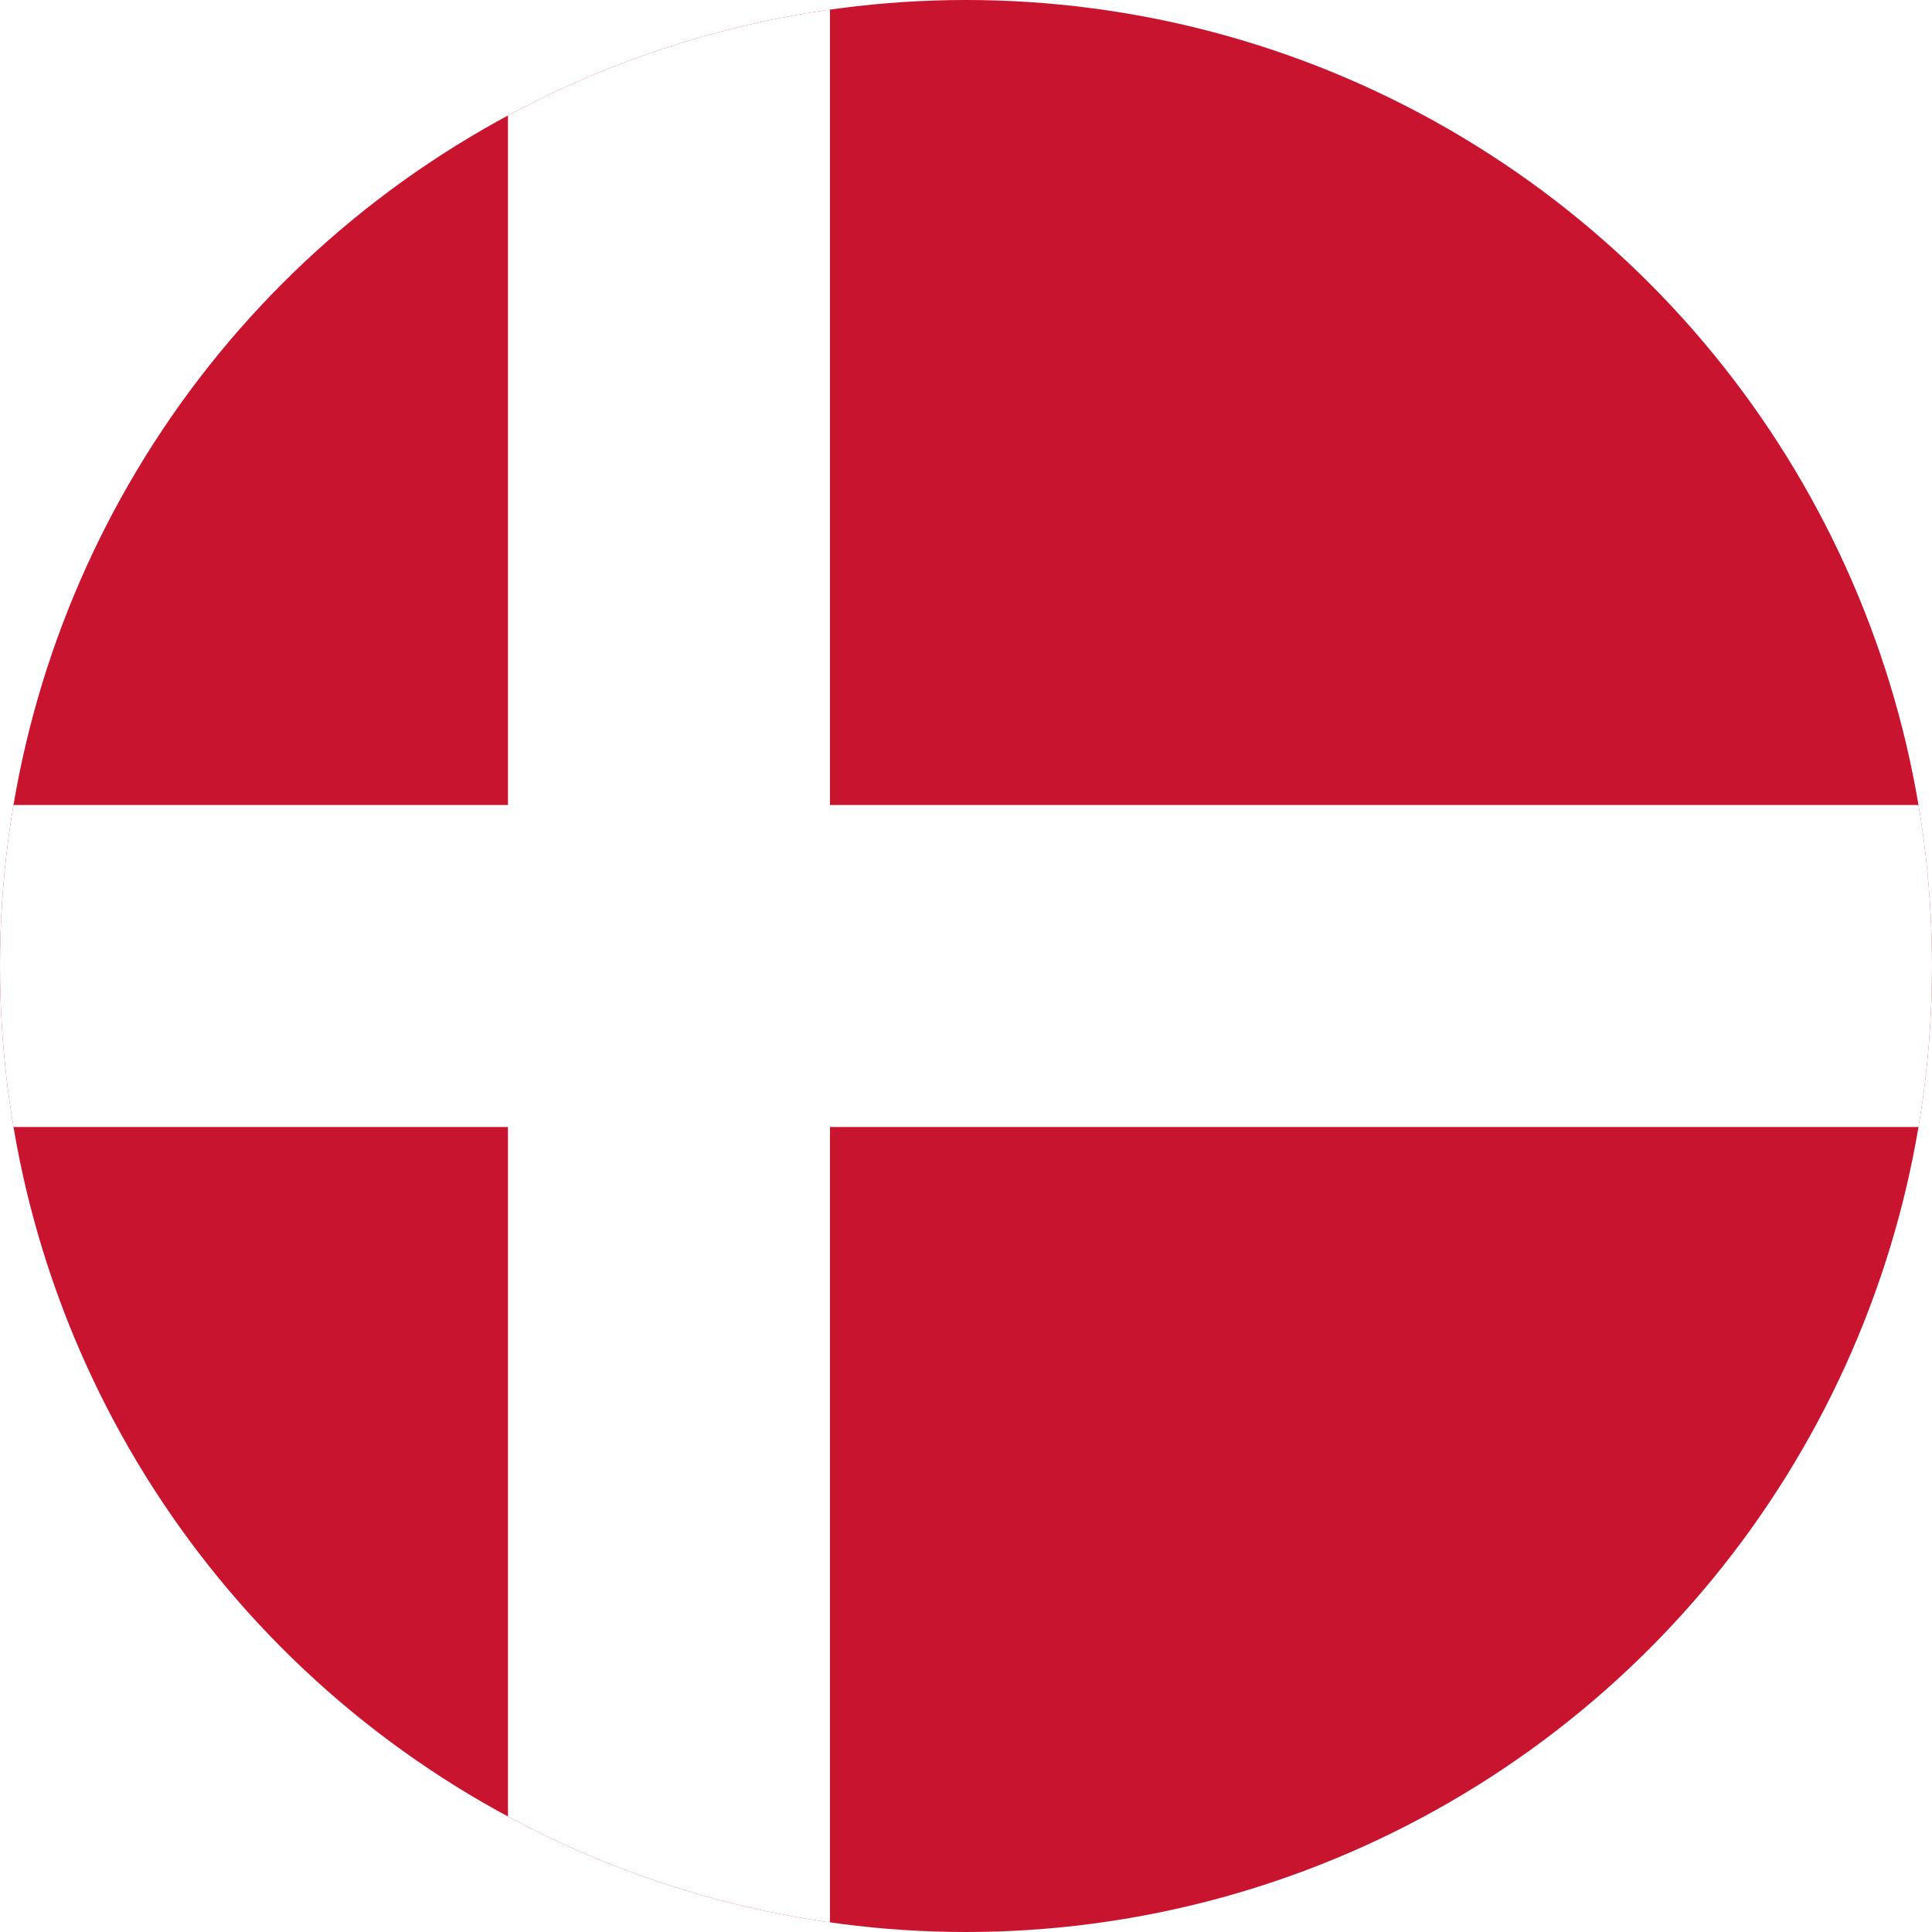 <?xml version="1.0" encoding="UTF-8"?>
<svg id="Vrstva_1" data-name="Vrstva 1" xmlns="http://www.w3.org/2000/svg" xmlns:xlink="http://www.w3.org/1999/xlink" version="1.1" viewBox="0 0 24 24">
  <defs>
    <style>
      .cls-1 {
        clip-path: url(#clippath);
      }

      .cls-2 {
        fill: none;
      }

      .cls-2, .cls-3 {
        stroke-width: 0px;
      }

      .cls-3 {
        fill: #c91430;
      }

      .cls-4 {
        fill: #010101;
        stroke: #fff;
        stroke-width: 4px;
      }
    </style>
    <clipPath id="clippath">
      <circle class="cls-2" cx="12" cy="12" r="12"/>
    </clipPath>
  </defs>
  <g class="cls-1">
    <path class="cls-3" d="M-5.69-2H31.31v28H-5.69V-2Z"/>
    <path class="cls-4" d="M-5.69,12H31.31M8.31-2v28"/>
  </g>
</svg>